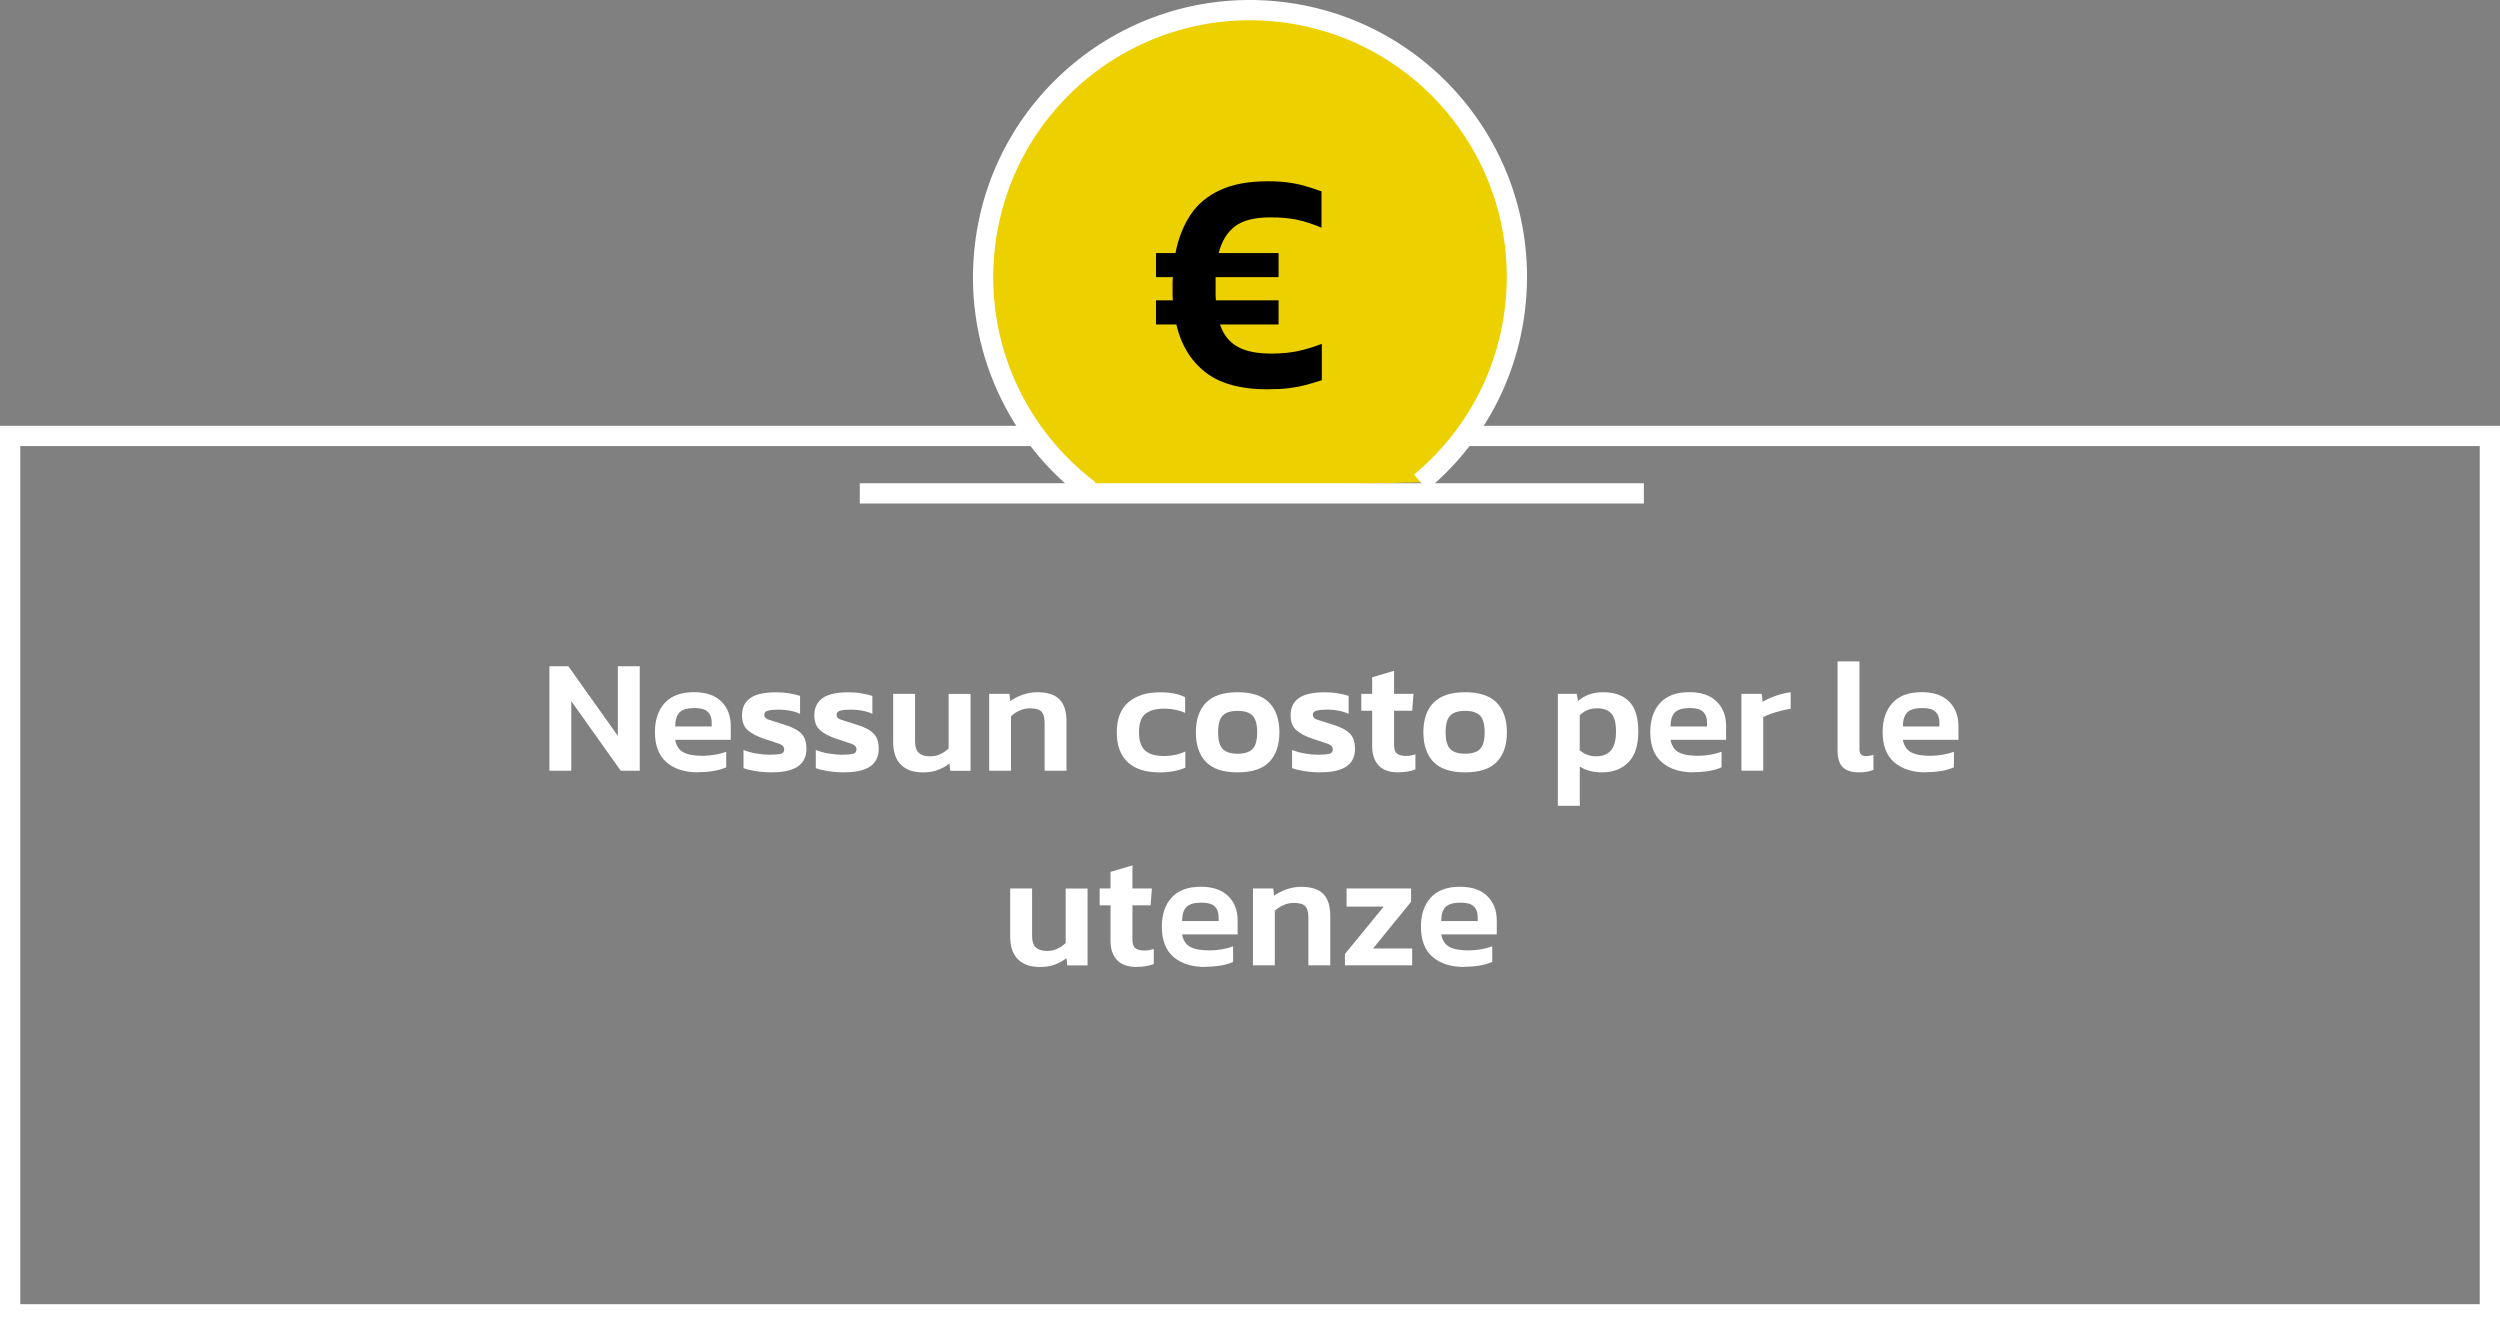 <?xml version="1.0" encoding="UTF-8"?><svg id="a" xmlns="http://www.w3.org/2000/svg" viewBox="0 0 370 196.02"><rect x="0" y="0" width="370" height="196.02" fill="#808080" stroke="none"/><defs><style>.b{fill:#fff;}.c{fill:#ecd000;}.c,.d{stroke:#fff;stroke-width:3px;}.d{fill:none;}</style></defs><g><path class="b" d="M81.31,114.07v-15.46h2.81l7.32,10.3v-10.3h3.24v15.46h-2.81l-7.32-10.3v10.3h-3.24Z"/><path class="b" d="M103.34,114.31c-1.97,0-3.53-.49-4.68-1.48-1.15-.98-1.73-2.48-1.73-4.48,0-1.81,.48-3.24,1.45-4.31,.97-1.06,2.41-1.6,4.33-1.6,1.76,0,3.11,.46,4.04,1.38,.94,.92,1.4,2.12,1.4,3.61v2.06h-8.23c.18,.91,.6,1.54,1.26,1.87,.66,.34,1.6,.5,2.82,.5,.61,0,1.23-.06,1.86-.17,.63-.11,1.17-.26,1.62-.43v2.3c-.53,.24-1.14,.42-1.85,.54-.7,.12-1.47,.18-2.3,.18Zm-3.41-6.79h5.4v-.62c0-.66-.19-1.17-.58-1.55-.38-.38-1.03-.56-1.94-.56-1.07,0-1.82,.22-2.24,.65-.42,.43-.64,1.13-.64,2.09Z"/><path class="b" d="M114.31,114.31c-.85,0-1.66-.06-2.42-.18-.77-.12-1.38-.27-1.85-.44v-2.69c.56,.22,1.19,.4,1.9,.52s1.35,.18,1.94,.18c.8,0,1.36-.05,1.69-.14,.33-.1,.49-.31,.49-.65,0-.38-.25-.66-.76-.84s-1.25-.42-2.24-.74c-1.04-.35-1.84-.78-2.4-1.27-.56-.5-.84-1.23-.84-2.21,0-1.09,.4-1.92,1.19-2.51,.79-.58,2.07-.88,3.83-.88,.7,0,1.37,.05,1.99,.16,.62,.1,1.15,.23,1.58,.37v2.66c-.43-.21-.93-.36-1.49-.47-.56-.1-1.08-.16-1.56-.16-.69,0-1.24,.05-1.64,.14-.41,.1-.61,.3-.61,.62,0,.35,.22,.6,.66,.74,.44,.14,1.12,.36,2.05,.65,.91,.27,1.62,.57,2.14,.89,.51,.32,.87,.7,1.08,1.14,.21,.44,.31,.99,.31,1.64,0,2.3-1.68,3.46-5.04,3.46Z"/><path class="b" d="M125.01,114.31c-.85,0-1.66-.06-2.42-.18-.77-.12-1.38-.27-1.85-.44v-2.69c.56,.22,1.19,.4,1.9,.52s1.35,.18,1.94,.18c.8,0,1.36-.05,1.69-.14,.33-.1,.49-.31,.49-.65,0-.38-.25-.66-.76-.84s-1.25-.42-2.24-.74c-1.04-.35-1.84-.78-2.4-1.27-.56-.5-.84-1.23-.84-2.21,0-1.09,.4-1.92,1.19-2.51,.79-.58,2.07-.88,3.83-.88,.7,0,1.37,.05,1.99,.16,.62,.1,1.15,.23,1.58,.37v2.66c-.43-.21-.93-.36-1.49-.47-.56-.1-1.08-.16-1.56-.16-.69,0-1.24,.05-1.64,.14-.41,.1-.61,.3-.61,.62,0,.35,.22,.6,.66,.74,.44,.14,1.12,.36,2.05,.65,.91,.27,1.62,.57,2.14,.89,.51,.32,.87,.7,1.08,1.14,.21,.44,.31,.99,.31,1.64,0,2.3-1.68,3.46-5.04,3.46Z"/><path class="b" d="M136.51,114.31c-1.36,0-2.42-.38-3.18-1.14-.76-.76-1.14-1.88-1.14-3.35v-7.13h3.24v7.06c0,.77,.18,1.32,.55,1.67,.37,.34,.92,.52,1.66,.52,.56,0,1.08-.11,1.55-.34,.47-.22,.88-.5,1.21-.84v-8.06h3.24v11.38h-3l-.12-1.08c-.48,.38-1.04,.7-1.69,.95-.65,.25-1.42,.37-2.32,.37Z"/><path class="b" d="M146.4,114.07v-11.38h3l.12,1.08c.46-.35,1.05-.66,1.76-.92,.71-.26,1.46-.4,2.24-.4,1.5,0,2.6,.35,3.29,1.06,.69,.7,1.03,1.79,1.03,3.26v7.3h-3.24v-7.13c0-.77-.16-1.31-.47-1.63s-.89-.48-1.74-.48c-.5,0-1,.11-1.5,.34-.5,.22-.92,.5-1.26,.84v8.06h-3.24Z"/><path class="b" d="M171.57,114.31c-2.03,0-3.59-.5-4.67-1.51-1.08-1.01-1.62-2.48-1.62-4.42s.58-3.49,1.74-4.46c1.16-.98,2.71-1.46,4.64-1.46,.8,0,1.49,.06,2.06,.17,.58,.11,1.14,.3,1.68,.55v2.33c-.4-.19-.86-.34-1.39-.46-.53-.11-1.1-.17-1.7-.17-1.22,0-2.14,.25-2.78,.76-.64,.5-.96,1.42-.96,2.75,0,1.22,.29,2.1,.88,2.66,.58,.56,1.53,.84,2.84,.84,.56,0,1.11-.06,1.64-.17,.54-.11,1.04-.28,1.5-.5v2.4c-1.07,.46-2.36,.7-3.86,.7Z"/><path class="b" d="M183.16,114.31c-2.13,0-3.69-.52-4.68-1.55-.99-1.03-1.49-2.49-1.49-4.38s.5-3.35,1.5-4.38c1-1.03,2.56-1.55,4.67-1.55s3.69,.52,4.69,1.55c1,1.03,1.5,2.49,1.5,4.38s-.5,3.35-1.49,4.38c-.99,1.03-2.56,1.55-4.7,1.55Zm0-2.76c1.04,0,1.78-.24,2.23-.71,.45-.47,.67-1.29,.67-2.46s-.22-1.99-.67-2.46c-.45-.47-1.19-.71-2.23-.71s-1.76,.24-2.21,.71c-.45,.47-.67,1.29-.67,2.46s.22,1.99,.67,2.46c.45,.47,1.18,.71,2.21,.71Z"/><path class="b" d="M195.5,114.31c-.85,0-1.66-.06-2.42-.18-.77-.12-1.38-.27-1.85-.44v-2.69c.56,.22,1.19,.4,1.9,.52s1.35,.18,1.94,.18c.8,0,1.36-.05,1.69-.14,.33-.1,.49-.31,.49-.65,0-.38-.25-.66-.76-.84s-1.25-.42-2.24-.74c-1.04-.35-1.84-.78-2.4-1.27-.56-.5-.84-1.23-.84-2.21,0-1.09,.4-1.92,1.19-2.51,.79-.58,2.07-.88,3.83-.88,.7,0,1.37,.05,1.99,.16,.62,.1,1.15,.23,1.58,.37v2.66c-.43-.21-.93-.36-1.49-.47-.56-.1-1.08-.16-1.56-.16-.69,0-1.24,.05-1.64,.14-.41,.1-.61,.3-.61,.62,0,.35,.22,.6,.66,.74,.44,.14,1.12,.36,2.05,.65,.91,.27,1.62,.57,2.14,.89,.51,.32,.87,.7,1.08,1.14,.21,.44,.31,.99,.31,1.64,0,2.3-1.68,3.46-5.04,3.46Z"/><path class="b" d="M206.95,114.31c-1.31,0-2.28-.34-2.92-1.03-.63-.69-.95-1.62-.95-2.81v-5.28h-1.61v-2.5h1.61v-2.45l3.24-.96v3.41h2.88l-.19,2.5h-2.69v5.06c0,.62,.14,1.05,.43,1.28,.29,.23,.74,.35,1.34,.35,.45,0,.91-.08,1.39-.24v2.23c-.35,.14-.74,.25-1.15,.32s-.88,.11-1.39,.11Z"/><path class="b" d="M216.83,114.31c-2.13,0-3.69-.52-4.68-1.55-.99-1.03-1.49-2.49-1.49-4.38s.5-3.35,1.5-4.38c1-1.03,2.56-1.55,4.67-1.55s3.69,.52,4.69,1.55c1,1.03,1.5,2.49,1.5,4.38s-.5,3.35-1.49,4.38c-.99,1.03-2.56,1.55-4.7,1.55Zm0-2.76c1.04,0,1.78-.24,2.23-.71,.45-.47,.67-1.29,.67-2.46s-.22-1.99-.67-2.46c-.45-.47-1.19-.71-2.23-.71s-1.76,.24-2.21,.71c-.45,.47-.67,1.29-.67,2.46s.22,1.99,.67,2.46c.45,.47,1.18,.71,2.21,.71Z"/><path class="b" d="M230.56,119.25v-16.56h2.81l.17,1.06c.5-.42,1.04-.74,1.63-.96,.59-.22,1.29-.34,2.09-.34,1.66,0,2.95,.45,3.85,1.36,.9,.9,1.36,2.38,1.36,4.43s-.48,3.57-1.45,4.57-2.28,1.5-3.95,1.5c-1.28,0-2.37-.29-3.26-.86v5.81h-3.24Zm5.69-7.32c.96,0,1.69-.3,2.18-.89,.5-.59,.74-1.52,.74-2.78s-.22-2.09-.67-2.63c-.45-.54-1.17-.8-2.16-.8s-1.84,.34-2.54,1.03v5.21c.34,.26,.69,.46,1.07,.62s.84,.24,1.38,.24Z"/><path class="b" d="M250.65,114.31c-1.97,0-3.53-.49-4.68-1.48-1.15-.98-1.73-2.48-1.73-4.48,0-1.81,.48-3.24,1.45-4.31,.97-1.06,2.41-1.6,4.33-1.6,1.76,0,3.11,.46,4.04,1.38,.94,.92,1.4,2.12,1.4,3.61v2.06h-8.23c.18,.91,.6,1.54,1.26,1.87,.66,.34,1.6,.5,2.82,.5,.61,0,1.23-.06,1.86-.17,.63-.11,1.17-.26,1.62-.43v2.3c-.53,.24-1.14,.42-1.85,.54-.7,.12-1.47,.18-2.3,.18Zm-3.41-6.79h5.4v-.62c0-.66-.19-1.17-.58-1.55-.38-.38-1.03-.56-1.94-.56-1.07,0-1.82,.22-2.24,.65-.42,.43-.64,1.13-.64,2.09Z"/><path class="b" d="M257.73,114.07v-11.38h3l.14,1.18c.51-.32,1.15-.61,1.91-.88,.76-.26,1.51-.44,2.24-.54v2.45c-.43,.06-.9,.16-1.42,.29-.51,.13-1,.27-1.46,.43-.46,.16-.86,.33-1.18,.5v7.94h-3.24Z"/><path class="b" d="M275.13,114.31c-1.1,0-1.91-.26-2.41-.77-.5-.51-.76-1.33-.76-2.45v-13.2h3.24v12.94c0,.4,.08,.68,.24,.83,.16,.15,.39,.23,.7,.23,.42,0,.79-.06,1.13-.17v2.23c-.61,.24-1.32,.36-2.14,.36Z"/><path class="b" d="M285.04,114.31c-1.97,0-3.53-.49-4.68-1.48-1.15-.98-1.73-2.48-1.73-4.48,0-1.81,.48-3.24,1.45-4.31,.97-1.06,2.41-1.6,4.33-1.6,1.76,0,3.11,.46,4.04,1.38,.94,.92,1.4,2.12,1.4,3.61v2.06h-8.23c.18,.91,.6,1.54,1.26,1.87,.66,.34,1.6,.5,2.82,.5,.61,0,1.23-.06,1.86-.17,.63-.11,1.17-.26,1.62-.43v2.3c-.53,.24-1.14,.42-1.85,.54-.7,.12-1.47,.18-2.3,.18Zm-3.41-6.79h5.4v-.62c0-.66-.19-1.17-.58-1.55-.38-.38-1.03-.56-1.94-.56-1.07,0-1.82,.22-2.24,.65-.42,.43-.64,1.13-.64,2.09Z"/><path class="b" d="M153.83,143.11c-1.36,0-2.42-.38-3.18-1.14-.76-.76-1.14-1.88-1.14-3.35v-7.13h3.24v7.06c0,.77,.18,1.32,.55,1.67,.37,.34,.92,.52,1.66,.52,.56,0,1.08-.11,1.55-.34,.47-.22,.88-.5,1.21-.84v-8.06h3.24v11.38h-3l-.12-1.08c-.48,.38-1.04,.7-1.69,.95-.65,.25-1.42,.37-2.32,.37Z"/><path class="b" d="M168.23,143.11c-1.31,0-2.28-.34-2.92-1.03-.63-.69-.95-1.62-.95-2.81v-5.28h-1.61v-2.5h1.61v-2.45l3.24-.96v3.41h2.88l-.19,2.5h-2.69v5.06c0,.62,.14,1.05,.43,1.28,.29,.23,.74,.35,1.34,.35,.45,0,.91-.08,1.39-.24v2.23c-.35,.14-.74,.25-1.15,.32s-.88,.11-1.39,.11Z"/><path class="b" d="M178.36,143.11c-1.97,0-3.53-.49-4.68-1.48-1.15-.98-1.73-2.48-1.73-4.48,0-1.81,.48-3.24,1.45-4.31,.97-1.06,2.41-1.6,4.33-1.6,1.76,0,3.11,.46,4.04,1.38,.94,.92,1.4,2.12,1.4,3.61v2.06h-8.23c.18,.91,.6,1.54,1.26,1.87,.66,.34,1.6,.5,2.82,.5,.61,0,1.23-.06,1.86-.17,.63-.11,1.17-.26,1.62-.43v2.3c-.53,.24-1.14,.42-1.85,.54-.7,.12-1.47,.18-2.3,.18Zm-3.41-6.79h5.4v-.62c0-.66-.19-1.17-.58-1.55-.38-.38-1.03-.56-1.94-.56-1.07,0-1.82,.22-2.24,.65-.42,.43-.64,1.13-.64,2.09Z"/><path class="b" d="M185.44,142.87v-11.38h3l.12,1.08c.46-.35,1.05-.66,1.76-.92,.71-.26,1.46-.4,2.24-.4,1.5,0,2.6,.35,3.29,1.06,.69,.7,1.03,1.79,1.03,3.26v7.3h-3.24v-7.13c0-.77-.16-1.31-.47-1.63s-.89-.48-1.74-.48c-.5,0-1,.11-1.5,.34-.5,.22-.92,.5-1.26,.84v8.06h-3.24Z"/><path class="b" d="M199.05,142.87v-1.68l5.74-7.01h-5.5v-2.69h9.55v1.97l-5.62,6.91h5.78v2.5h-9.96Z"/><path class="b" d="M216.71,143.11c-1.97,0-3.53-.49-4.68-1.48-1.15-.98-1.73-2.48-1.73-4.48,0-1.81,.48-3.24,1.45-4.31,.97-1.06,2.41-1.6,4.33-1.6,1.76,0,3.11,.46,4.04,1.38,.94,.92,1.4,2.12,1.4,3.61v2.06h-8.23c.18,.91,.6,1.54,1.26,1.87,.66,.34,1.6,.5,2.82,.5,.61,0,1.23-.06,1.86-.17,.63-.11,1.17-.26,1.62-.43v2.3c-.53,.24-1.14,.42-1.85,.54-.7,.12-1.47,.18-2.3,.18Zm-3.41-6.79h5.4v-.62c0-.66-.19-1.17-.58-1.55-.38-.38-1.03-.56-1.94-.56-1.07,0-1.82,.22-2.24,.65-.42,.43-.64,1.13-.64,2.09Z"/></g><rect class="d" x="1.5" y="64.52" width="367" height="130"/><path class="c" d="M161.23,72.56c-10.56-7.97-16.87-21.05-15.56-35.19C147.67,15.65,166.91-.34,188.63,1.67c21.72,2.01,37.71,21.24,35.7,42.96-1,10.86-6.31,20.29-14.09,26.75"/><line class="d" x1="127.25" y1="73.02" x2="243.29" y2="73.02"/><path d="M187.64,57.62c-4.05,0-7.15-.86-9.3-2.57-2.15-1.72-3.56-4.06-4.24-7.03h-3.01v-3.57h2.5c-.03-.28-.05-.56-.05-.83v-1.74c0-.29,.02-.58,.05-.86h-2.5v-3.57h2.88c.43-2.19,1.17-4.08,2.23-5.66,1.05-1.58,2.51-2.8,4.38-3.66,1.87-.87,4.21-1.3,7.03-1.3,1.21,0,2.24,.06,3.11,.19,.87,.12,1.68,.29,2.43,.51,.76,.22,1.57,.48,2.43,.79v5.38c-1.33-.56-2.54-.95-3.62-1.18s-2.4-.35-3.94-.35c-2.35,0-4.1,.45-5.26,1.34s-1.96,2.21-2.39,3.94h8.86v3.57h-9.32v2.6c0,.28,.02,.56,.05,.83h9.27v3.57h-8.67c.49,1.48,1.34,2.57,2.55,3.27,1.21,.7,2.89,1.04,5.05,1.04,1.45,0,2.73-.12,3.83-.35,1.1-.23,2.31-.59,3.64-1.09v5.38c-.87,.28-1.68,.52-2.43,.72-.76,.2-1.57,.35-2.43,.46-.87,.11-1.9,.16-3.11,.16Z"/></svg>